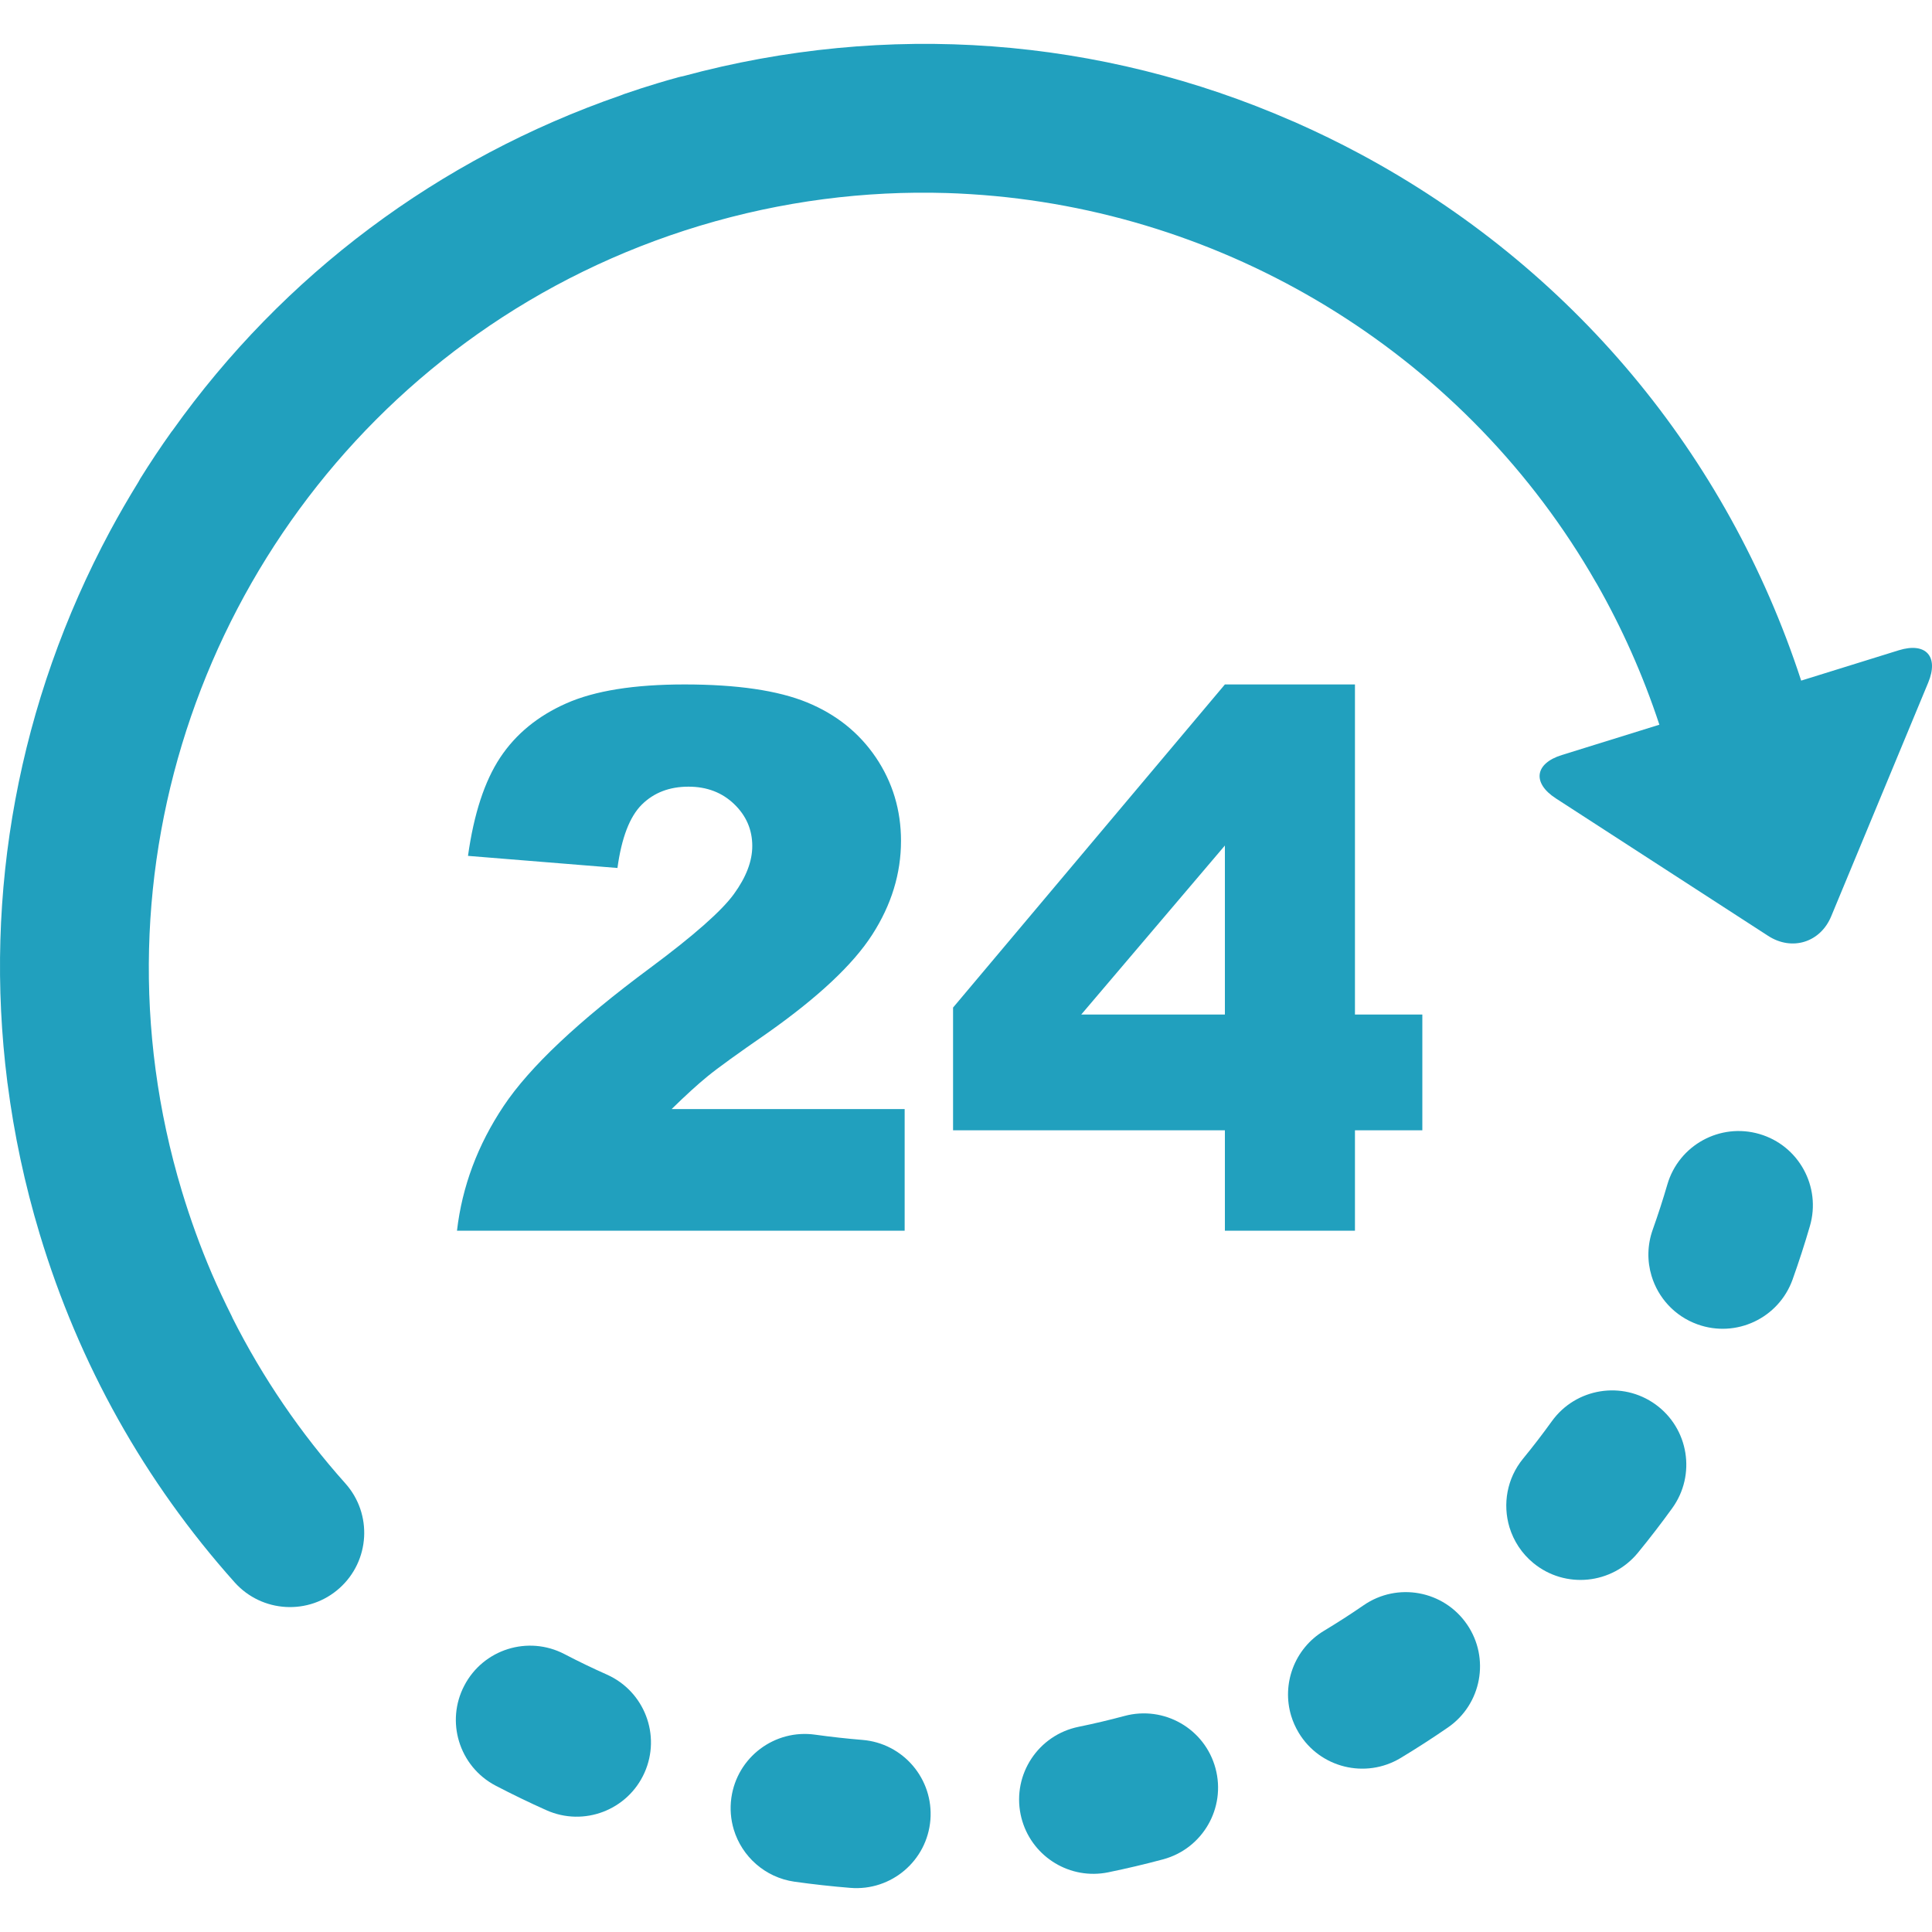 <svg xmlns="http://www.w3.org/2000/svg" width="56" height="56" viewBox="0 0 56 56" fill="none"><path d="M32.594 49.738C32.155 49.856 31.706 49.962 31.261 50.053C30.097 50.291 29.345 51.427 29.583 52.592C29.596 52.658 29.613 52.721 29.632 52.785C29.95 53.837 31.023 54.494 32.122 54.27C32.653 54.161 33.188 54.035 33.713 53.894C34.861 53.585 35.541 52.404 35.232 51.256C34.923 50.107 33.742 49.429 32.594 49.738Z" fill="#21A0BE"></path><path d="M17.594 48.54C17.178 48.355 16.763 48.155 16.361 47.945C15.307 47.395 14.008 47.803 13.458 48.858C13.187 49.376 13.148 49.954 13.305 50.473C13.467 51.009 13.835 51.481 14.37 51.76C14.85 52.01 15.343 52.249 15.838 52.47C16.923 52.955 18.196 52.468 18.681 51.383C19.166 50.298 18.679 49.026 17.594 48.54Z" fill="#21A0BE"></path><path d="M24.995 50.432C24.542 50.395 24.083 50.344 23.632 50.281C22.455 50.113 21.366 50.932 21.199 52.109C21.154 52.428 21.182 52.741 21.269 53.031C21.504 53.808 22.171 54.419 23.028 54.542C23.564 54.617 24.11 54.678 24.649 54.721C25.834 54.817 26.872 53.934 26.968 52.75C27.063 51.565 26.18 50.527 24.995 50.432Z" fill="#21A0BE"></path><path d="M39.527 46.528C39.154 46.785 38.766 47.035 38.375 47.27C37.515 47.789 37.148 48.814 37.425 49.733C37.476 49.901 37.549 50.067 37.644 50.225C38.257 51.243 39.579 51.569 40.597 50.957C41.062 50.677 41.523 50.379 41.967 50.073C42.946 49.4 43.194 48.059 42.52 47.081C41.846 46.101 40.506 45.854 39.527 46.528Z" fill="#21A0BE"></path><path d="M47.986 40.708C47.022 40.013 45.676 40.231 44.981 41.195C44.716 41.563 44.435 41.929 44.147 42.28C43.675 42.856 43.553 43.603 43.752 44.267C43.872 44.661 44.105 45.027 44.448 45.308C45.368 46.061 46.723 45.926 47.476 45.007C47.82 44.588 48.155 44.152 48.472 43.713C49.167 42.749 48.949 41.404 47.986 40.708Z" fill="#21A0BE"></path><path d="M50.998 32.87C49.857 32.537 48.662 33.192 48.329 34.333C48.202 34.77 48.059 35.209 47.907 35.637C47.745 36.087 47.742 36.557 47.871 36.983C48.061 37.614 48.538 38.149 49.205 38.388C50.324 38.79 51.556 38.208 51.958 37.09C52.14 36.58 52.31 36.058 52.461 35.538C52.793 34.398 52.138 33.202 50.998 32.87Z" fill="#21A0BE"></path><path d="M55.036 18.849L52.208 19.728C50.061 13.151 45.542 7.746 39.426 4.463C38.81 4.132 38.185 3.829 37.553 3.549C37.549 3.547 37.545 3.545 37.541 3.543C37.514 3.531 37.486 3.521 37.461 3.51C31.884 1.069 25.713 0.607 19.797 2.209C19.751 2.218 19.704 2.227 19.659 2.24C19.461 2.294 19.262 2.352 19.065 2.411C18.742 2.508 18.417 2.613 18.099 2.723C18.061 2.736 18.025 2.752 17.988 2.766C12.708 4.596 8.211 7.968 5.003 12.475C4.991 12.49 4.979 12.503 4.968 12.519C4.654 12.959 4.351 13.416 4.064 13.876C4.046 13.906 4.031 13.937 4.014 13.967C3.728 14.431 3.453 14.906 3.192 15.39C0.533 20.345 -0.481 25.882 0.211 31.351C0.213 31.363 0.214 31.375 0.215 31.387C0.216 31.396 0.218 31.405 0.22 31.414C0.408 32.875 0.717 34.331 1.151 35.77C2.29 39.547 4.191 42.943 6.8 45.864C7.592 46.75 8.953 46.827 9.839 46.035C10.725 45.243 10.802 43.883 10.01 42.997C8.708 41.539 7.617 39.938 6.745 38.213C6.736 38.192 6.727 38.17 6.717 38.15C6.512 37.742 6.317 37.325 6.136 36.908C6.135 36.904 6.134 36.903 6.133 36.9C5.804 36.131 5.518 35.34 5.272 34.527C2.452 25.176 6.049 15.39 13.513 9.919C13.623 9.839 13.734 9.758 13.845 9.68C15.761 8.328 17.923 7.257 20.288 6.543C22.669 5.826 25.076 5.524 27.434 5.595C27.472 5.597 27.509 5.598 27.547 5.599C27.691 5.603 27.834 5.611 27.977 5.619C28.035 5.622 28.093 5.625 28.151 5.629C35.502 6.089 42.282 10.172 46.088 16.587C46.09 16.59 46.091 16.594 46.094 16.598C46.15 16.693 46.205 16.788 46.261 16.885C46.267 16.896 46.274 16.905 46.281 16.916C47.009 18.193 47.621 19.56 48.098 21.006L45.27 21.885C44.484 22.129 44.407 22.694 45.096 23.141L51.251 27.127C51.941 27.574 52.764 27.318 53.078 26.56L55.89 19.786C56.205 19.027 55.821 18.605 55.036 18.849Z" fill="#21A0BE"></path><path d="M18.842 28.058C16.768 29.595 15.354 30.927 14.6 32.056C13.846 33.185 13.395 34.391 13.246 35.672H26.222V32.147H19.468C19.865 31.757 20.21 31.442 20.504 31.202C20.798 30.96 21.38 30.54 22.251 29.938C23.716 28.904 24.727 27.956 25.282 27.092C25.838 26.228 26.116 25.322 26.116 24.373C26.116 23.482 25.873 22.676 25.389 21.957C24.903 21.239 24.238 20.706 23.392 20.359C22.546 20.013 21.362 19.839 19.84 19.839C18.382 19.839 17.241 20.021 16.415 20.387C15.591 20.751 14.952 21.275 14.499 21.957C14.046 22.641 13.735 23.591 13.565 24.808L17.897 25.159C18.017 24.282 18.253 23.669 18.603 23.322C18.954 22.975 19.404 22.802 19.957 22.802C20.488 22.802 20.929 22.97 21.279 23.306C21.629 23.642 21.805 24.048 21.805 24.522C21.805 24.962 21.628 25.425 21.273 25.914C20.919 26.402 20.109 27.117 18.842 28.058Z" fill="#21A0BE"></path><path d="M39.274 35.672V32.762H41.227V29.406H39.274V19.839H35.504L27.625 29.205V32.762H35.504V35.672H39.274ZM31.341 29.406L35.504 24.508V29.406H31.341Z" fill="#21A0BE"></path></svg>
